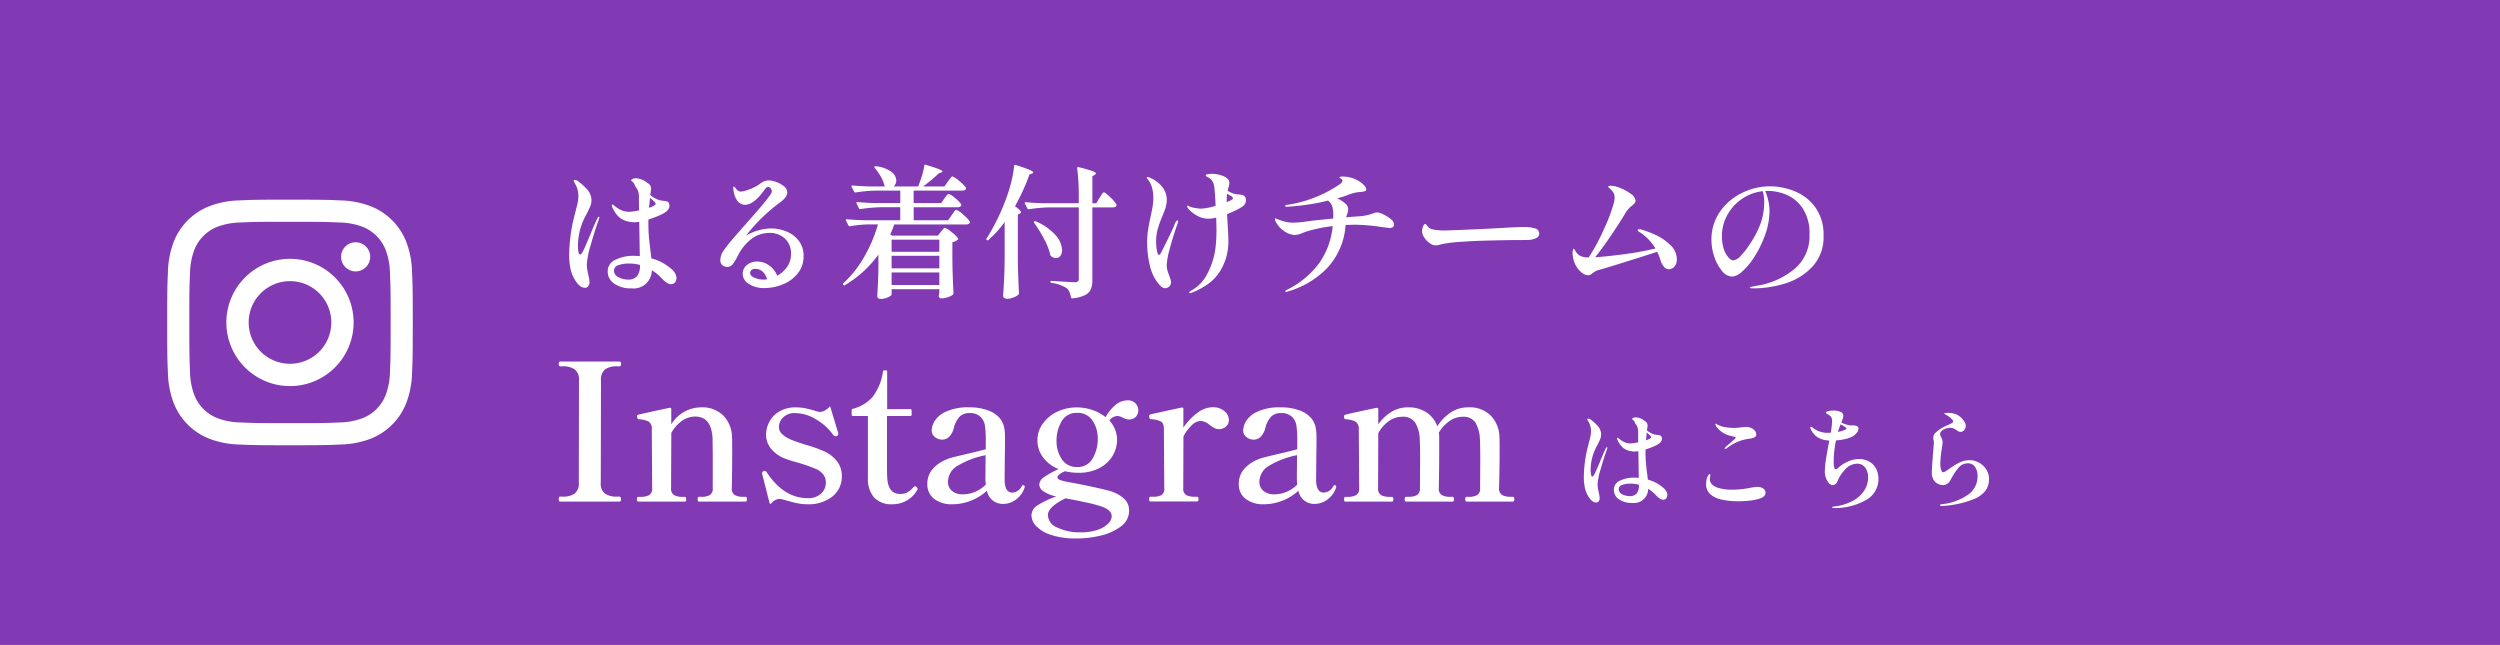 <svg xmlns="http://www.w3.org/2000/svg" width="314" height="81" viewBox="0 0 314 81">
  <g id="グループ_5534" data-name="グループ 5534" transform="translate(-708 -3285)">
    <g id="btn_contact_LINE" transform="translate(708 3285)">
      <rect id="長方形_2128" data-name="長方形 2128" width="314" height="81" fill="#8239b4"/>
      <path id="パス_25504" data-name="パス 25504" d="M-65.754-2.286a2.165,2.165,0,0,1,.54.6,1.246,1.246,0,0,1,.18.621.824.824,0,0,1-.18.531.59.59,0,0,1-.486.225,1,1,0,0,1-.612-.216,4.615,4.615,0,0,1-.549-.486q-.261-.27-.351-.36a6.409,6.409,0,0,0-.63-.5l-.288-.2A2.293,2.293,0,0,1-70.722.216a3.548,3.548,0,0,1-2.133-.594,1.814,1.814,0,0,1-.819-1.53,1.568,1.568,0,0,1,1-1.476,5.014,5.014,0,0,1,2.223-.486q.27,0,.81.036l-.072-4.3-.522.054a3.319,3.319,0,0,1-.612-.054A2.63,2.63,0,0,1-72.207-8.7,3.632,3.632,0,0,1-73.1-9.972a.516.516,0,0,1-.054-.234q0-.108.072-.108t.306.2a3.2,3.2,0,0,0,.792.5,2.294,2.294,0,0,0,.972.216,6.988,6.988,0,0,0,1.278-.18q-.018-.774-.018-1.854a1.974,1.974,0,0,0-.45-1.152.705.705,0,0,1-.072-.162.716.716,0,0,0-.144-.279,2.912,2.912,0,0,0-.234-.225.115.115,0,0,1-.072-.108q0-.09.189-.171a.974.974,0,0,1,.387-.081,2.171,2.171,0,0,1,.765.171,1.934,1.934,0,0,1,.675.4.827.827,0,0,1,.468.918l-.09.612a3.394,3.394,0,0,0,1.152.648q.144.036.54.09a1.894,1.894,0,0,1,.477.1.372.372,0,0,1,.207.279.618.618,0,0,1,.036.252q0,.576-.9,1.026a12.068,12.068,0,0,1-1.746.684v.4q0,.99.072,1.809t.216,1.917q.072.558.09.756A6.1,6.1,0,0,1-65.754-2.286Zm-9.018-6.5q.054,0,.054.072,0,.018-.054.234-.522,1.44-1.026,3.231a11.029,11.029,0,0,0-.5,2.511,7.846,7.846,0,0,0,.2,1.3,5.917,5.917,0,0,1,.144.864.839.839,0,0,1-.153.513.5.5,0,0,1-.423.207q-.63,0-1.188-.882a4.38,4.38,0,0,1-.585-1.323,7.919,7.919,0,0,1-.207-2.007,20.639,20.639,0,0,1,.648-4.788l.2-.792q.162-.63.234-.972a3.677,3.677,0,0,0,.072-.756,3.039,3.039,0,0,0-.117-.864,3.71,3.71,0,0,0-.387-.846q-.018-.036-.054-.1a.222.222,0,0,1-.036-.1.111.111,0,0,1,.045-.09.155.155,0,0,1,.1-.036.884.884,0,0,1,.378.144,7.5,7.5,0,0,1,1.2,1.089,2.021,2.021,0,0,1,.513,1.377,1.816,1.816,0,0,1-.144.693q-.144.351-.432.927-.252.45-.4.774a8.079,8.079,0,0,0-.72,3.312,3.97,3.97,0,0,0,.063.72q.063.342.207.342.162,0,.405-.5t.729-1.656l.414-1q.324-.783.648-1.431Q-74.862-8.784-74.772-8.784Zm6.354-1.71q-.072.54-.072.594.846-.288.846-.5,0-.162-.72-.756Zm-2.7,9.612A1.436,1.436,0,0,0-70-1.3a2.1,2.1,0,0,0,.378-1.422,5.089,5.089,0,0,0-1.368-.18,4.012,4.012,0,0,0-1.323.2.72.72,0,0,0-.567.7.9.9,0,0,0,.585.828A2.646,2.646,0,0,0-71.118-.882Zm17.964-6.426a5.04,5.04,0,0,1,1.944.387,3.681,3.681,0,0,1,1.539,1.17,3.048,3.048,0,0,1,.6,1.917,3.388,3.388,0,0,1-.711,2.151A4.5,4.5,0,0,1-51.633-.3,6.088,6.088,0,0,1-54,.18a3.457,3.457,0,0,1-1.935-.513,1.506,1.506,0,0,1-.783-1.287,1.408,1.408,0,0,1,.5-1.071,1.928,1.928,0,0,1,1.35-.459,2.5,2.5,0,0,1,1.458.477A2.9,2.9,0,0,1-52.38-1.368,3.618,3.618,0,0,0-51.129-2.5a2.7,2.7,0,0,0,.477-1.548,2.519,2.519,0,0,0-.792-2.016,2.82,2.82,0,0,0-1.908-.684,3.817,3.817,0,0,0-2.106.639,6.005,6.005,0,0,0-1.854,2.2,7.416,7.416,0,0,1-.675,1.125.824.824,0,0,1-.675.3.878.878,0,0,1-.621-.225.761.761,0,0,1-.243-.585,2.138,2.138,0,0,1,.378-1.188,19.573,19.573,0,0,1,1.422-1.782q-.054.054,1.35-1.548,2.142-2.394,2.844-3.33.072-.108.207-.288a1.855,1.855,0,0,0,.2-.315.584.584,0,0,0,.063-.243.576.576,0,0,0-.144-.36.4.4,0,0,0-.306-.18q-.2,0-.45.342-1.35,1.908-2.466,1.908a1.159,1.159,0,0,1-.936-.468,2.72,2.72,0,0,1-.5-1.332,1.888,1.888,0,0,1-.036-.324.32.32,0,0,1,.018-.117q.018-.045.054-.045.072,0,.252.234a.809.809,0,0,0,.648.4A5.734,5.734,0,0,0-54.432-13a1.739,1.739,0,0,1,.972-.342,2.939,2.939,0,0,1,.954.2,3.18,3.18,0,0,1,.972.54.993.993,0,0,1,.414.774,1.017,1.017,0,0,1-.216.6,3.087,3.087,0,0,1-.648.621A21.562,21.562,0,0,0-56.3-6.408,6.473,6.473,0,0,1-53.154-7.308ZM-54.09-.882a3.867,3.867,0,0,0,.45-.036q-.45-1.314-1.494-1.314a.684.684,0,0,0-.486.153.489.489,0,0,0-.162.369q0,.36.549.594A2.886,2.886,0,0,0-54.09-.882Zm22.7-10.188.18-.243A2.328,2.328,0,0,1-31-11.565a.227.227,0,0,1,.153-.081,2.281,2.281,0,0,1,.8.522,3.189,3.189,0,0,1,.765.774.164.164,0,0,1,0,.18.447.447,0,0,1-.432.2h-5.526v1.638h4.32l.45-.648q.072-.108.207-.3a3.392,3.392,0,0,1,.216-.279.22.22,0,0,1,.153-.09,2.556,2.556,0,0,1,.855.594,4.029,4.029,0,0,1,.837.864.163.163,0,0,1,0,.18.466.466,0,0,1-.45.2h-9.036a12.942,12.942,0,0,1-.5,1.278l.27.126H-32.2l.378-.486a2.612,2.612,0,0,0,.18-.207,2.613,2.613,0,0,1,.18-.207.207.207,0,0,1,.144-.072,2.441,2.441,0,0,1,.828.522,3.753,3.753,0,0,1,.828.792q.054.072-.036.162a1.4,1.4,0,0,1-.684.324v2.286q.036,2.25.144,4.122a.244.244,0,0,1-.072.18,2.162,2.162,0,0,1-.639.315,2.468,2.468,0,0,1-.8.153.325.325,0,0,1-.342-.27.757.757,0,0,1,.018-.18A.659.659,0,0,0-32.049.9q.009-.072.027-.18v-.4h-5.994V.99q0,.144-.459.351a2.276,2.276,0,0,1-.945.207.389.389,0,0,1-.288-.108.345.345,0,0,1-.108-.252q.108-1.674.144-3.348V-4.014A14.253,14.253,0,0,1-43.884-.18q-.108.09-.2-.036L-44.1-.234q-.09-.108.036-.2a13.679,13.679,0,0,0,2.61-3.312,18.349,18.349,0,0,0,1.728-4.068H-41a14.7,14.7,0,0,0-2.25.234h-.054a.152.152,0,0,1-.126-.09l-.324-.63a.1.1,0,0,1-.018-.072q0-.09.126-.09.99.09,2.2.126h4.518V-9.972h-2.43a19.3,19.3,0,0,0-2.574.234h-.054a.152.152,0,0,1-.126-.09l-.306-.63a.1.1,0,0,1-.018-.072q0-.09.126-.09.99.09,2.2.126h3.186V-12.06h-3.042a19.3,19.3,0,0,0-2.574.234h-.054a.152.152,0,0,1-.126-.09l-.324-.63a.1.1,0,0,1-.018-.072q0-.09.126-.09.99.09,2.2.126h1.89a.274.274,0,0,1-.072-.144,4.508,4.508,0,0,0-.486-1.143,7.433,7.433,0,0,0-.738-1.053q-.072-.108-.018-.162A.247.247,0,0,1-40-15.12a3.925,3.925,0,0,1,1.944.693,1.431,1.431,0,0,1,.63,1.089,1.032,1.032,0,0,1-.09.432.846.846,0,0,1-.252.324h3.078a11.457,11.457,0,0,0,.486-1.332,8.153,8.153,0,0,0,.288-1.278q.018-.162.18-.108,2.106.612,2.106.828,0,.072-.144.126l-.324.126a18.908,18.908,0,0,1-1.962,1.638h2.682l.432-.63q.072-.09.207-.27t.216-.27a.22.22,0,0,1,.153-.09,2.729,2.729,0,0,1,.837.567,4.247,4.247,0,0,1,.855.837.2.2,0,0,1,.018.09.238.238,0,0,1-.135.207.637.637,0,0,1-.333.081h-6.12v1.566h3.456Zm-.63,6.7V-5.9h-5.994v1.53Zm0,.5h-5.994V-2.3h5.994Zm-5.994,2.088V-.2h5.994V-1.782Zm14.2-6.336a13.106,13.106,0,0,1-2.034,2.25q-.072.108-.2.018t-.036-.2a26.324,26.324,0,0,0,2.592-5.4,17.343,17.343,0,0,0,.558-1.917,11.95,11.95,0,0,0,.306-1.809.13.13,0,0,1,.045-.108.1.1,0,0,1,.117,0,18.571,18.571,0,0,1,1.764.612q.486.216.486.342,0,.054-.162.126l-.324.126A25.2,25.2,0,0,1-22.518-10.1q.756.54.756.756,0,.108-.144.162l-.252.126v5.76q.036,2.25.144,4.122a.244.244,0,0,1-.072.18,2.027,2.027,0,0,1-.63.36,2.172,2.172,0,0,1-.792.162.583.583,0,0,1-.36-.108.311.311,0,0,1-.144-.252q.072-1.062.126-2.061t.072-2.619ZM-11.9-11.16q.072-.108.2-.306a2.317,2.317,0,0,1,.207-.288.22.22,0,0,1,.153-.09q.144,0,.783.612a4.2,4.2,0,0,1,.783.9l.018.072a.251.251,0,0,1-.135.225.637.637,0,0,1-.333.081H-12.8V-.846a3.122,3.122,0,0,1-.18,1.161,1.521,1.521,0,0,1-.72.738,4.587,4.587,0,0,1-1.62.423h-.036q-.09,0-.126-.126a3.465,3.465,0,0,0-.207-.693A1.387,1.387,0,0,0-16.02.2a4.619,4.619,0,0,0-1.908-.666q-.144-.036-.144-.144a.122.122,0,0,1,.036-.09.107.107,0,0,1,.108-.018q2.52.162,2.916.162a.6.6,0,0,0,.4-.1.435.435,0,0,0,.108-.333V-9.954H-18.2a19.3,19.3,0,0,0-2.574.234h-.054a.152.152,0,0,1-.126-.09l-.324-.63a.1.1,0,0,1-.018-.072q0-.09.126-.09.99.09,2.2.126h4.464v-.882a27.628,27.628,0,0,0-.2-3.51V-14.9q0-.144.162-.108a16.461,16.461,0,0,1,1.728.486q.468.18.468.306,0,.072-.144.162l-.306.2v3.384h.486Zm-8.208,3.168q-.072-.126.018-.2a.2.2,0,0,1,.2,0A6.832,6.832,0,0,1-17.4-6.435a2.979,2.979,0,0,1,.8,1.827,1.2,1.2,0,0,1-.216.738.668.668,0,0,1-.558.288.986.986,0,0,1-.594-.234.232.232,0,0,1-.108-.144,7.946,7.946,0,0,0-.774-2.007A16.5,16.5,0,0,0-20.106-7.992ZM6.426-11.178a.69.69,0,0,1,.072.342.976.976,0,0,1-.468.792,6.129,6.129,0,0,1-.774.441q-.522.261-1.134.495l.072,1.3q.09,1.224.09,2.052A6.973,6.973,0,0,1,3.276-2,5.646,5.646,0,0,1,1.6-.243,9.207,9.207,0,0,1-.342.774a.545.545,0,0,1-.18.054A.1.1,0,0,1-.63.72q0-.072.18-.18A4.966,4.966,0,0,0,1.575-1.494,9.54,9.54,0,0,0,2.664-4.86,19,19,0,0,0,2.79-7.218q0-.324-.036-1.44a4.841,4.841,0,0,1-.954.126A2.9,2.9,0,0,1,.4-8.883,4.117,4.117,0,0,1-.72-9.756L-.828-9.9A1.488,1.488,0,0,1-.9-10.1a.064.064,0,0,1,.072-.072.347.347,0,0,1,.162.072,3.064,3.064,0,0,0,.774.225,4.706,4.706,0,0,0,.774.081,7.021,7.021,0,0,0,1.8-.36q-.09-1.836-.18-2.466a1.573,1.573,0,0,0-.306-.729,1.127,1.127,0,0,0-.486-.387q-.27-.144-.27-.216,0-.126.252-.171a2.965,2.965,0,0,1,.522-.045,3.74,3.74,0,0,1,1.476.306q.72.306.72.846a2.656,2.656,0,0,1-.144.666l-.072.306a2.911,2.911,0,0,0,1.026.432,2.934,2.934,0,0,0,.378.036,2.5,2.5,0,0,1,.54.1A.519.519,0,0,1,6.426-11.178ZM-2.106-8.316q.09,0,.09.108a1.524,1.524,0,0,1-.144.468Q-2.736-6.066-3.1-4.671a9.287,9.287,0,0,0-.36,1.953,2.394,2.394,0,0,0,.081.648q.081.288.243.72.018.054.117.315a1.357,1.357,0,0,1,.1.477.7.7,0,0,1-.234.549A.729.729,0,0,1-3.636.2.727.727,0,0,1-4.113.027,2.923,2.923,0,0,1-4.554-.45,5.471,5.471,0,0,1-5.607-2.781,12.619,12.619,0,0,1-5.922-5.49,10.731,10.731,0,0,1-5.8-7.128q.117-.756.315-1.674.18-.792.261-1.323a7.212,7.212,0,0,0,.081-1.089,4.2,4.2,0,0,0-.2-1.332,2.623,2.623,0,0,0-.486-.918.726.726,0,0,1-.144-.216q0-.09.126-.09a2.156,2.156,0,0,1,.324.108,3.817,3.817,0,0,1,1.5,1.143,2.515,2.515,0,0,1,.567,1.575A3.411,3.411,0,0,1-3.6-9.936q-.144.468-.432,1.152A14.377,14.377,0,0,0-4.59-7.227a5.813,5.813,0,0,0-.2,1.593,6.277,6.277,0,0,0,.1,1.1q.1.558.261.558.054,0,.144-.117a1.6,1.6,0,0,0,.162-.261q.27-.522.846-1.7t.81-1.773Q-2.268-8.316-2.106-8.316Zm6.894-2.646a.129.129,0,0,0,.072-.126q0-.144-.216-.27a4.041,4.041,0,0,1-.5-.324,5.361,5.361,0,0,0-.072.972v.09A4.056,4.056,0,0,0,4.788-10.962ZM22.95-9.324a2.116,2.116,0,0,1,.8.252,4.3,4.3,0,0,1,.936.594.92.92,0,0,1,.405.648.421.421,0,0,1-.144.36.681.681,0,0,1-.414.108q-.036,0-.9-.108a25.059,25.059,0,0,0-3.276-.306q-.486,0-1.35.036a8.808,8.808,0,0,1-2.313,5.409A11.256,11.256,0,0,1,11.754.612a.884.884,0,0,1-.216.054.16.16,0,0,1-.072-.018A.058.058,0,0,1,11.43.594q0-.09.18-.18a11.22,11.22,0,0,0,4.14-3.447A9.7,9.7,0,0,0,17.388-7.6a18.331,18.331,0,0,0-3.258.666l-.45.162a2.9,2.9,0,0,1-1.08.288,2.521,2.521,0,0,1-1.161-.387,3.235,3.235,0,0,1-1.2-1.269.743.743,0,0,1-.108-.342q0-.09.054-.09a1.489,1.489,0,0,1,.2.072,7.866,7.866,0,0,0,1.089.36,4.192,4.192,0,0,0,.963.108,11.964,11.964,0,0,0,1.6-.144q.846-.126,3.42-.378v-.486a3.42,3.42,0,0,0-.135-1.044,1.531,1.531,0,0,0-.513-.72,28.354,28.354,0,0,1-5.184.774q-.216,0-.216-.108,0-.09.216-.126a15.876,15.876,0,0,0,6.7-2.628q.288-.216.288-.414,0-.144-.189-.252a.688.688,0,0,1-.189-.126q0-.144.414-.144a4.285,4.285,0,0,1,1.026.144,3.637,3.637,0,0,1,1.314.648q.612.468.612.846,0,.126-.171.2a2.289,2.289,0,0,1-.621.108,4.566,4.566,0,0,0-.792.126,7.936,7.936,0,0,0-.882.306q-.324.126-1.17.36a4.8,4.8,0,0,1,1.026.666.921.921,0,0,1,.342.7A2.139,2.139,0,0,1,19.17-9a1.113,1.113,0,0,0-.09.288l1.386-.108a6.207,6.207,0,0,0,1.728-.288q.126-.036.36-.126A1.143,1.143,0,0,1,22.95-9.324Zm7.4,4.14a1.192,1.192,0,0,1-.4-.063,1.516,1.516,0,0,1-.4-.225,2.524,2.524,0,0,1-.639-.666,1.472,1.472,0,0,1-.3-.828,1.765,1.765,0,0,1,.117-.567q.117-.333.279-.333.108,0,.216.18A1.067,1.067,0,0,0,29.9-7.2a6.2,6.2,0,0,0,1.494.144q.7,0,4.752-.18,2.232-.108,3.276-.18l1.008-.045q.594-.027.99-.027a4.61,4.61,0,0,1,1.368.171.671.671,0,0,1,.54.675.608.608,0,0,1-.36.531,2.14,2.14,0,0,1-.936.243q-.072,0-.342.009t-.846.009q-.846,0-2.259.027T36-5.76q-1.17.036-2.655.144a15.936,15.936,0,0,0-2.115.252l-.36.09A2.455,2.455,0,0,1,30.348-5.184Zm25.83-1.98a12.878,12.878,0,0,1,1.818.7,6.466,6.466,0,0,1,1.809,1.251,2.421,2.421,0,0,1,.8,1.773,1.319,1.319,0,0,1-.306.927.914.914,0,0,1-.684.333.838.838,0,0,1-.63-.324,2.257,2.257,0,0,1-.45-.882,6.551,6.551,0,0,0-.4-.99q-1.4.468-4.032,1.287t-3.24.981a2.427,2.427,0,0,0-.5.189,2.57,2.57,0,0,0-.4.279,1.7,1.7,0,0,1-.252.171.574.574,0,0,1-.252.045,1.282,1.282,0,0,1-.693-.261,2.762,2.762,0,0,1-.729-.774,3.174,3.174,0,0,1-.468-1.215q-.018-.108-.036-.243a1.975,1.975,0,0,1-.018-.261,2.023,2.023,0,0,1,.036-.4q.036-.18.09-.18.072,0,.18.2a1.892,1.892,0,0,0,.216.324,1.267,1.267,0,0,0,.576.432,3,3,0,0,0,.918.144,24.8,24.8,0,0,0,2-3.735A20.588,20.588,0,0,0,52.722-10.6a2.829,2.829,0,0,0,.072-.558,1.247,1.247,0,0,0-.306-.864,2.181,2.181,0,0,0-.333-.333q-.171-.135-.171-.189,0-.126.36-.126a3.463,3.463,0,0,1,1.2.3,5.337,5.337,0,0,1,1.314.738,1.179,1.179,0,0,1,.567.855.442.442,0,0,1-.108.279,2.617,2.617,0,0,1-.342.333,3.2,3.2,0,0,0-.774.846q-.63,1.08-1.782,2.79T50.346-3.69q1.422-.09,3.555-.369a39.5,39.5,0,0,0,4.023-.729A6.213,6.213,0,0,0,55.98-6.822q-.036-.018-.162-.1t-.126-.153q0-.126.18-.126A1.6,1.6,0,0,1,56.178-7.164ZM72.306-12.6a8.245,8.245,0,0,1,3.132.63,5.919,5.919,0,0,1,2.574,2.025,5.813,5.813,0,0,1,1.026,3.537,5.444,5.444,0,0,1-1.413,3.915,7.761,7.761,0,0,1-3.42,2.1,13.556,13.556,0,0,1-3.969.612q-.45,0-.45-.09,0-.072.324-.135t.378-.081A9.814,9.814,0,0,0,75.366-2.2a5.382,5.382,0,0,0,1.908-4.32A5.679,5.679,0,0,0,76.4-9.855a4.607,4.607,0,0,0-2.061-1.7,6.146,6.146,0,0,0-2.25-.468,2.909,2.909,0,0,0-.378.018,6.1,6.1,0,0,1,.378,1.17,5.861,5.861,0,0,1,.162,1.314A9.2,9.2,0,0,1,72.1-7.974a8.512,8.512,0,0,1-.513,1.764,13.094,13.094,0,0,1-1.314,2.592,8.243,8.243,0,0,1-1.485,1.746,2.105,2.105,0,0,1-1.215.612A1.7,1.7,0,0,1,66.3-1.953a5.269,5.269,0,0,1-.972-1.764,6.565,6.565,0,0,1-.369-2.151,6.028,6.028,0,0,1,1.071-3.546,7.141,7.141,0,0,1,2.772-2.358A7.913,7.913,0,0,1,72.306-12.6Zm-.72,1.944a5.224,5.224,0,0,0-.18-1.332,5.708,5.708,0,0,0-2.592.954A5.825,5.825,0,0,0,66.96-9.009a5.386,5.386,0,0,0-.684,2.655,4.948,4.948,0,0,0,.252,1.683,2.816,2.816,0,0,0,.594,1.035.934.934,0,0,0,.558.342,1.6,1.6,0,0,0,1.008-.63A9.963,9.963,0,0,0,69.84-5.436a11.446,11.446,0,0,0,1.341-2.646A8.141,8.141,0,0,0,71.586-10.656Z" transform="translate(150 36)" fill="#fff"/>
      <path id="パス_25505" data-name="パス 25505" d="M1.344,0q-.168,0-.168-.312t.168-.312H1.68a2.486,2.486,0,0,0,1.5-.384A1.634,1.634,0,0,0,3.7-2.4L3.72-15.192a1.628,1.628,0,0,0-.54-1.416,2.553,2.553,0,0,0-1.5-.384H1.344q-.168,0-.168-.288,0-.312.168-.312H8.808a.157.157,0,0,1,.156.072A.577.577,0,0,1,9-17.28q0,.288-.192.288H8.5a2.486,2.486,0,0,0-1.5.384,1.666,1.666,0,0,0-.516,1.416L6.456-2.4A1.611,1.611,0,0,0,6.984-1,2.605,2.605,0,0,0,8.5-.624h.312Q9-.624,9-.312T8.808,0Zm23.3-.6q.168,0,.168.312,0,.288-.168.288H18.792q-.168,0-.168-.288,0-.312.168-.312H19.1a2.093,2.093,0,0,0,1.044-.216A.941.941,0,0,0,20.52-1.7v-4.32L20.5-7.848q-.1-2.832-2.184-2.832a2.886,2.886,0,0,0-1.644.528,4.506,4.506,0,0,0-1.356,1.536L15.288-1.7a.93.93,0,0,0,.384.888,2.225,2.225,0,0,0,1.08.216h.264q.168,0,.168.312,0,.288-.168.288H11.184q-.192,0-.192-.288,0-.312.192-.312h.288a2.165,2.165,0,0,0,1.056-.216.93.93,0,0,0,.384-.888l-.048-7.368a1.06,1.06,0,0,0-.372-.972,3.028,3.028,0,0,0-1.26-.3q-.216-.024-.216-.384a.19.19,0,0,1,.024-.12q.024-.048.216-.1l2.256-.5,1.584-.336h.048a.148.148,0,0,1,.168.168V-9.7a4.412,4.412,0,0,1,3.672-2.136,3.755,3.755,0,0,1,2.9,1.068,3.965,3.965,0,0,1,1.056,2.58q.024.5.024,2.04,0,1.92-.048,4.44a.941.941,0,0,0,.372.888A2.153,2.153,0,0,0,24.36-.6Zm3.264.792q-.192.192-.264-.048l-.912-3.6-.024-.12a.25.25,0,0,1,.192-.24.334.334,0,0,1,.144-.024.293.293,0,0,1,.264.168q2.136,3.24,5.136,3.24A2.357,2.357,0,0,0,34.128-1a1.875,1.875,0,0,0,.6-1.428A1.613,1.613,0,0,0,34.4-3.4,2.214,2.214,0,0,0,33.48-4.1a21.547,21.547,0,0,0-2.424-.84,12.273,12.273,0,0,1-1.632-.528,4.163,4.163,0,0,1-1.632-1.236,2.793,2.793,0,0,1-.576-1.74A3.468,3.468,0,0,1,27.6-9.96a3.269,3.269,0,0,1,1.236-1.332,3.9,3.9,0,0,1,2.124-.54,5.886,5.886,0,0,1,1.176.108q.528.108,1.176.3a2.847,2.847,0,0,0,.648.168,1.335,1.335,0,0,0,.612-.168,2,2,0,0,0,.564-.432q.048-.1.1-.084t.072.108l.96,3.192a.532.532,0,0,1,.024.168q0,.144-.192.24a.334.334,0,0,1-.144.024.387.387,0,0,1-.168-.048.836.836,0,0,1-.168-.168,6.96,6.96,0,0,0-2.136-1.908,5.041,5.041,0,0,0-2.568-.78,2.022,2.022,0,0,0-1.584.564,1.74,1.74,0,0,0-.5,1.164,1.192,1.192,0,0,0,.336.84,3.688,3.688,0,0,0,1.08.72q.408.192,1.9.672a16.865,16.865,0,0,1,2.376.84,4.251,4.251,0,0,1,1.632,1.284,2.968,2.968,0,0,1,.576,1.812A3.158,3.158,0,0,1,35.532-.624,4.831,4.831,0,0,1,32.4.336a6.046,6.046,0,0,1-1.212-.12Q30.6.1,29.76-.144q-.168-.048-.444-.12a1.812,1.812,0,0,0-.4-.072A1.373,1.373,0,0,0,27.912.192ZM43.1.336a3,3,0,0,1-2.292-.828,3.508,3.508,0,0,1-.8-2.436v-7.824H38.16a.17.17,0,0,1-.192-.192v-.5a.188.188,0,0,1,.168-.216,4.924,4.924,0,0,0,2.412-1.428A6.714,6.714,0,0,0,41.9-16.32a.175.175,0,0,1,.192-.168h.144a.17.17,0,0,1,.192.192v4.68h2.88a.17.17,0,0,1,.192.192v.48a.17.17,0,0,1-.192.192h-2.9v5.664q0,1.752.024,2.016Q42.528-.96,44.04-.96a1.973,1.973,0,0,0,.888-.18,2.724,2.724,0,0,0,.768-.636q.12-.144.216-.144a.321.321,0,0,1,.228.108.321.321,0,0,1,.108.228.2.2,0,0,1-.048.144A3.569,3.569,0,0,1,43.1.336Zm16.416-2.4a.207.207,0,0,1,.132.048.173.173,0,0,1,.06.144l-.024.12A3.005,3.005,0,0,1,58.6-.252a2.636,2.636,0,0,1-1.548.54A2,2,0,0,1,54.96-1.368,6.3,6.3,0,0,1,52.908-.1,6.364,6.364,0,0,1,50.64.336a3.6,3.6,0,0,1-2.316-.684,2.258,2.258,0,0,1-.852-1.86,2.8,2.8,0,0,1,.468-1.62,4.092,4.092,0,0,1,1.4-1.212,5.178,5.178,0,0,1,1.236-.492q.684-.18,2.028-.492,1.824-.432,2.208-.552V-7.632a13.04,13.04,0,0,0-.1-1.884,2.054,2.054,0,0,0-.432-1,1.863,1.863,0,0,0-1.512-.6,1.732,1.732,0,0,0-1.2.408,3.17,3.17,0,0,0-.768,1.464,2.319,2.319,0,0,1-.576,1.092,1.238,1.238,0,0,1-.888.372,1.43,1.43,0,0,1-.912-.324,1.035,1.035,0,0,1-.408-.852,2.511,2.511,0,0,1,.348-1.116,3.176,3.176,0,0,1,1.416-1.212,6.61,6.61,0,0,1,2.988-.552,6.5,6.5,0,0,1,2.3.372,3.52,3.52,0,0,1,1.488.972,2.659,2.659,0,0,1,.54,1.056,6,6,0,0,1,.132,1.368q0,1.512-.024,2.4l-.024,2.88q0,1.656.96,1.656a1.393,1.393,0,0,0,1.2-.816A.2.2,0,0,1,59.52-2.064ZM51.984-.912a3.854,3.854,0,0,0,1.476-.312,4.136,4.136,0,0,0,1.356-.912q-.048-.48-.048-.768l.024-2.928a11.02,11.02,0,0,0-3.576,1.368,2.349,2.349,0,0,0-1.152,1.992,1.44,1.44,0,0,0,.492,1.116A2.063,2.063,0,0,0,51.984-.912Zm19.32-9.84a1.31,1.31,0,0,0-.96.576,3.585,3.585,0,0,1,.96,2.448,3.889,3.889,0,0,1-.516,1.9,4.147,4.147,0,0,1-1.62,1.572,5.514,5.514,0,0,1-2.784.636,7,7,0,0,1-1.608-.192,2.565,2.565,0,0,0-.7.384q-.264.216-.264.384,0,.192.312.324a7.02,7.02,0,0,0,1.248.3q1.08.192,2.532.5t2.364.552a4.575,4.575,0,0,1,1.836.936A1.968,1.968,0,0,1,72.816,1.1,2.438,2.438,0,0,1,71.784,3.12,6.652,6.652,0,0,1,69.24,4.272a12.917,12.917,0,0,1-3,.36,9.848,9.848,0,0,1-3.252-.456,4.374,4.374,0,0,1-1.86-1.116,2.007,2.007,0,0,1-.576-1.308A1.518,1.518,0,0,1,61.308.468,11.63,11.63,0,0,1,63.672-.648a4.37,4.37,0,0,1-1.6-.636,1.09,1.09,0,0,1-.54-.852,1.241,1.241,0,0,1,.636-.96A11.079,11.079,0,0,1,63.96-4.08a4.517,4.517,0,0,1-1.944-1.464A3.51,3.51,0,0,1,61.3-7.7a3.5,3.5,0,0,1,.7-2.124A4.675,4.675,0,0,1,63.816-11.3a5.592,5.592,0,0,1,2.4-.528,6.047,6.047,0,0,1,1.992.324,5.511,5.511,0,0,1,1.656.9,5.171,5.171,0,0,1,1.2-1.5,2.363,2.363,0,0,1,1.56-.612,1.275,1.275,0,0,1,1,.384,1.226,1.226,0,0,1,.348.84,1.227,1.227,0,0,1-.3.828,1.093,1.093,0,0,1-.876.348,1.284,1.284,0,0,1-.48-.1q-.24-.1-.288-.12A1.48,1.48,0,0,0,71.3-10.752ZM66.288-4.344a2.11,2.11,0,0,0,1.956-1.092A4.8,4.8,0,0,0,68.88-7.9a4.008,4.008,0,0,0-.648-2.256,2.172,2.172,0,0,0-1.944-.984,2.1,2.1,0,0,0-1.968,1.1A4.75,4.75,0,0,0,63.7-7.656a4.08,4.08,0,0,0,.66,2.328A2.179,2.179,0,0,0,66.288-4.344Zm4.344,6.192q0-.84-1.488-1.3A18.741,18.741,0,0,0,67.26.072q-1.236-.264-2.436-.48Q62.616.672,62.616,1.7a1.78,1.78,0,0,0,1.176,1.56,6.464,6.464,0,0,0,2.952.6,6.227,6.227,0,0,0,2.148-.324A3.322,3.322,0,0,0,70.2,2.748,1.365,1.365,0,0,0,70.632,1.848Zm12.7-13.7a2.173,2.173,0,0,1,1.44.48,1.432,1.432,0,0,1,.576,1.128,1.075,1.075,0,0,1-.36.816A1.252,1.252,0,0,1,84.1-9.1a1.2,1.2,0,0,1-.564-.132,5.037,5.037,0,0,1-.612-.4,1.945,1.945,0,0,0-1.1-.5,1.7,1.7,0,0,0-1.128.528,5.354,5.354,0,0,0-1.056,1.416l-.024,6.5a.9.9,0,0,0,.384.876,2.336,2.336,0,0,0,1.08.2h.264q.192,0,.192.312,0,.288-.192.288H75.5q-.168,0-.168-.288,0-.312.168-.312h.288A2.26,2.26,0,0,0,76.86-.8a.911.911,0,0,0,.372-.876L77.184-9.1q0-.744-.372-.96a3.2,3.2,0,0,0-1.26-.288q-.216-.024-.216-.384a.25.25,0,0,1,.024-.144q.024-.048.216-.1l2.256-.5,1.584-.336h.048a.148.148,0,0,1,.168.168v2.352a7.46,7.46,0,0,1,1.752-1.848A3.292,3.292,0,0,1,83.328-11.856ZM98.64-2.064a.207.207,0,0,1,.132.048.173.173,0,0,1,.06.144l-.024.12a3.005,3.005,0,0,1-1.092,1.5,2.636,2.636,0,0,1-1.548.54A2,2,0,0,1,94.08-1.368,6.3,6.3,0,0,1,92.028-.1,6.364,6.364,0,0,1,89.76.336a3.6,3.6,0,0,1-2.316-.684,2.258,2.258,0,0,1-.852-1.86,2.8,2.8,0,0,1,.468-1.62,4.092,4.092,0,0,1,1.4-1.212A5.178,5.178,0,0,1,89.7-5.532q.684-.18,2.028-.492,1.824-.432,2.208-.552V-7.632a13.039,13.039,0,0,0-.1-1.884,2.054,2.054,0,0,0-.432-1,1.863,1.863,0,0,0-1.512-.6,1.732,1.732,0,0,0-1.2.408,3.17,3.17,0,0,0-.768,1.464,2.318,2.318,0,0,1-.576,1.092,1.238,1.238,0,0,1-.888.372,1.43,1.43,0,0,1-.912-.324,1.035,1.035,0,0,1-.408-.852,2.511,2.511,0,0,1,.348-1.116,3.176,3.176,0,0,1,1.416-1.212,6.61,6.61,0,0,1,2.988-.552,6.5,6.5,0,0,1,2.3.372,3.52,3.52,0,0,1,1.488.972,2.659,2.659,0,0,1,.54,1.056,6,6,0,0,1,.132,1.368q0,1.512-.024,2.4l-.024,2.88q0,1.656.96,1.656a1.393,1.393,0,0,0,1.2-.816A.2.2,0,0,1,98.64-2.064ZM91.1-.912a3.854,3.854,0,0,0,1.476-.312,4.136,4.136,0,0,0,1.356-.912q-.048-.48-.048-.768l.024-2.928a11.02,11.02,0,0,0-3.576,1.368,2.349,2.349,0,0,0-1.152,1.992,1.44,1.44,0,0,0,.492,1.116A2.063,2.063,0,0,0,91.1-.912ZM121.032-.6q.168,0,.168.312,0,.288-.168.288H115.2q-.168,0-.168-.288,0-.312.168-.312h.264a2.153,2.153,0,0,0,1.068-.216A.941.941,0,0,0,116.9-1.7l.024-3.6q0-1.536-.048-2.544a4.379,4.379,0,0,0-.54-2.04,1.767,1.767,0,0,0-1.644-.768,2.84,2.84,0,0,0-1.608.516,4.8,4.8,0,0,0-1.368,1.476,3.912,3.912,0,0,1,.048.5v1.9q0,1.92-.048,4.56a.93.93,0,0,0,.384.888A2.165,2.165,0,0,0,113.16-.6h.288q.168,0,.168.312,0,.288-.168.288h-5.832q-.192,0-.192-.288,0-.312.192-.312h.288a2.165,2.165,0,0,0,1.056-.216.93.93,0,0,0,.384-.888l.024-3.528q0-1.608-.048-2.616a4.282,4.282,0,0,0-.552-2.04,1.8,1.8,0,0,0-1.656-.768,2.886,2.886,0,0,0-1.644.528,4.506,4.506,0,0,0-1.356,1.536L104.088-1.7a.93.93,0,0,0,.384.888,2.225,2.225,0,0,0,1.08.216h.264q.192,0,.192.312,0,.288-.192.288H99.984q-.168,0-.168-.288,0-.312.168-.312h.288a2.165,2.165,0,0,0,1.056-.216.93.93,0,0,0,.384-.888l-.048-7.368a1.1,1.1,0,0,0-.4-.972,2.967,2.967,0,0,0-1.236-.3q-.216,0-.216-.36,0-.168.12-.192.168-.072,1.6-.384t2.364-.5h.048a.148.148,0,0,1,.168.168V-9.7a5.591,5.591,0,0,1,1.656-1.572,3.88,3.88,0,0,1,2.04-.564,4.07,4.07,0,0,1,2.4.66,3.536,3.536,0,0,1,1.32,1.716,5.867,5.867,0,0,1,1.692-1.74,3.881,3.881,0,0,1,2.172-.636,3.723,3.723,0,0,1,2.88,1.068,3.993,3.993,0,0,1,1.056,2.6q.024.456.024,1.9,0,1.92-.072,4.56a.919.919,0,0,0,.4.888,2.238,2.238,0,0,0,1.068.216Z" transform="translate(69 63)" fill="#fff"/>
      <path id="パス_25506" data-name="パス 25506" d="M11.858-1.778a1.684,1.684,0,0,1,.42.469.969.969,0,0,1,.14.483.641.641,0,0,1-.14.413.459.459,0,0,1-.378.175.78.78,0,0,1-.476-.168A3.589,3.589,0,0,1,11-.784q-.2-.21-.273-.28a4.985,4.985,0,0,0-.49-.392L10.01-1.61A1.783,1.783,0,0,1,7.994.168,2.76,2.76,0,0,1,6.335-.294,1.411,1.411,0,0,1,5.7-1.484a1.22,1.22,0,0,1,.777-1.148A3.9,3.9,0,0,1,8.2-3.01q.21,0,.63.028L8.778-6.328l-.406.042A2.581,2.581,0,0,1,7.9-6.328a2.046,2.046,0,0,1-1.057-.441,2.825,2.825,0,0,1-.693-.987A.4.4,0,0,1,6.1-7.938q0-.084.056-.084t.238.154a2.491,2.491,0,0,0,.616.392,1.784,1.784,0,0,0,.756.168,5.435,5.435,0,0,0,.994-.14Q8.75-8.05,8.75-8.89a1.535,1.535,0,0,0-.35-.9.549.549,0,0,1-.056-.126.557.557,0,0,0-.112-.217A2.265,2.265,0,0,0,8.05-10.3a.09.09,0,0,1-.056-.084q0-.07.147-.133a.757.757,0,0,1,.3-.063,1.689,1.689,0,0,1,.595.133,1.5,1.5,0,0,1,.525.315.643.643,0,0,1,.364.714l-.07.476a2.64,2.64,0,0,0,.9.5q.112.028.42.07a1.473,1.473,0,0,1,.371.077.29.29,0,0,1,.161.217.481.481,0,0,1,.028.2q0,.448-.7.8a9.387,9.387,0,0,1-1.358.532v.308q0,.77.056,1.407T9.9-3.346q.056.434.07.588A4.748,4.748,0,0,1,11.858-1.778ZM4.844-6.832q.042,0,.042.056,0,.014-.042.182-.406,1.12-.8,2.513a8.579,8.579,0,0,0-.392,1.953A6.1,6.1,0,0,0,3.808-1.12a4.6,4.6,0,0,1,.112.672.653.653,0,0,1-.119.4.386.386,0,0,1-.329.161q-.49,0-.924-.686A3.407,3.407,0,0,1,2.093-1.6a6.159,6.159,0,0,1-.161-1.561,16.052,16.052,0,0,1,.5-3.724L2.59-7.5q.126-.49.182-.756a2.859,2.859,0,0,0,.056-.588,2.364,2.364,0,0,0-.091-.672,2.886,2.886,0,0,0-.3-.658q-.014-.028-.042-.077a.172.172,0,0,1-.028-.077A.086.086,0,0,1,2.4-10.4a.12.12,0,0,1,.077-.028.688.688,0,0,1,.294.112,5.834,5.834,0,0,1,.931.847A1.572,1.572,0,0,1,4.1-8.4a1.413,1.413,0,0,1-.112.539q-.112.273-.336.721-.2.35-.308.6a6.284,6.284,0,0,0-.56,2.576,3.088,3.088,0,0,0,.049.56q.049.266.161.266t.315-.392q.189-.392.567-1.288L4.2-5.593q.252-.609.5-1.113Q4.774-6.832,4.844-6.832Zm4.942-1.33q-.056.42-.056.462.658-.224.658-.392,0-.126-.56-.588ZM7.686-.686a1.117,1.117,0,0,0,.868-.322,1.636,1.636,0,0,0,.294-1.106,3.958,3.958,0,0,0-1.064-.14A3.121,3.121,0,0,0,6.755-2.1a.56.56,0,0,0-.441.546.7.7,0,0,0,.455.644A2.058,2.058,0,0,0,7.686-.686Zm12-5.936q-.07,0-.07-.056a.229.229,0,0,1,.084-.14q.224-.224.616-.546.7-.588.7-.672,0-.042-.126-.084T20.615-8.2q-.147-.035-.287-.063A3.019,3.019,0,0,1,19.3-8.722a3.074,3.074,0,0,1-.651-.6.978.978,0,0,1-.2-.406q0-.07.042-.07l.084.042a1.872,1.872,0,0,0,.336.182,3.267,3.267,0,0,0,.826.231,6.382,6.382,0,0,0,1.078.091,5.162,5.162,0,0,0,.784-.07q.532-.056.756-.056a1.123,1.123,0,0,1,.406.07,1.228,1.228,0,0,1,.581.329.736.736,0,0,1,.245.525.4.4,0,0,1-.2.378,2.233,2.233,0,0,1-.707.182,5.605,5.605,0,0,0-1.323.343,5.733,5.733,0,0,0-1.463.847A.357.357,0,0,1,19.684-6.622Zm1.638,6.58a9.665,9.665,0,0,1-2.044-.2A3.052,3.052,0,0,1,17.836-.91a1.638,1.638,0,0,1-.546-1.3,2.876,2.876,0,0,1,.084-.7,1.518,1.518,0,0,1,.189-.4q.1-.147.175-.147t.084.168a1.162,1.162,0,0,1-.035.21,1.159,1.159,0,0,0-.035.238q0,.77,1.05,1.12a6,6,0,0,0,1.75.224A11.985,11.985,0,0,0,23-1.764q.588-.084.7-.084a1.31,1.31,0,0,1,.749.2.611.611,0,0,1,.3.525q0,.532-.812.77a6.214,6.214,0,0,1-1.134.224A12.468,12.468,0,0,1,21.322-.042ZM36.47-5.348a2.619,2.619,0,0,1,1.26.3,2.192,2.192,0,0,1,.882.868,2.692,2.692,0,0,1,.322,1.351,3.008,3.008,0,0,1-1.3,2.478A7.869,7.869,0,0,1,33.376.812h-.07q-.182,0-.182-.084t.224-.112a6.423,6.423,0,0,0,2.289-.672,3.968,3.968,0,0,0,1.484-1.288,3,3,0,0,0,.511-1.694,1.976,1.976,0,0,0-.371-1.239,1.2,1.2,0,0,0-1-.483,2.025,2.025,0,0,0-1.484.7,4.555,4.555,0,0,0-.98,1.484.9.9,0,0,1-.252.378.519.519,0,0,1-.336.126.663.663,0,0,1-.518-.266,2.271,2.271,0,0,1-.49-1.568,8.929,8.929,0,0,1,.126-1.3q.126-.812.35-2.044l.084-.42a3.025,3.025,0,0,1-1.435-.385,2.367,2.367,0,0,1-.9-1.057.641.641,0,0,0-.035-.084.186.186,0,0,1-.021-.084.141.141,0,0,1,.028-.091.086.086,0,0,1,.07-.035.555.555,0,0,1,.252.154,2.917,2.917,0,0,0,1.806.616q.266,0,.42-.014a11.52,11.52,0,0,0,.168-1.512.8.8,0,0,0-.133-.469,1.083,1.083,0,0,0-.413-.329,1.31,1.31,0,0,1-.168-.112.152.152,0,0,1-.07-.112q0-.112.315-.182a2.992,2.992,0,0,1,.651-.07,2.147,2.147,0,0,1,.861.161.535.535,0,0,1,.371.511,3.444,3.444,0,0,1-.252.826,3.14,3.14,0,0,0,1.12.364q.14,0,.385.007a1.025,1.025,0,0,1,.371.063.281.281,0,0,1,.2.119.363.363,0,0,1,.077.217.981.981,0,0,1-.266.581,1.834,1.834,0,0,1-.728.525,4.376,4.376,0,0,1-.784.231,7.8,7.8,0,0,1-1.05.147,14.093,14.093,0,0,0-.294,2.548q0,1.078.252,1.078a.625.625,0,0,0,.35-.21,4.23,4.23,0,0,1,1.183-.756A3.381,3.381,0,0,1,36.47-5.348ZM34.174-9.7q-.14.35-.336.938a2.783,2.783,0,0,0,.91-.266q.168-.07.168-.154,0-.056-.084-.112A3,3,0,0,0,34.174-9.7ZM46.844.56q-.168,0-.168-.1a.1.1,0,0,1,.077-.1.98.98,0,0,1,.231-.042,6.956,6.956,0,0,0,3.29-1.246,2.77,2.77,0,0,0,1.106-2.24,2.071,2.071,0,0,0-.308-1.183,1.028,1.028,0,0,0-.91-.455,1.482,1.482,0,0,0-1.141.518,8.036,8.036,0,0,0-1.029,1.568,1.117,1.117,0,0,1-.385.462.856.856,0,0,1-.483.182,1.457,1.457,0,0,1-1.078-.406,1.592,1.592,0,0,1-.406-1.176q0-.6.168-2.618.084-1.008.084-1.05a2.346,2.346,0,0,0-.035-.4,1.966,1.966,0,0,1-.035-.3.8.8,0,0,1,.21-.546,3.529,3.529,0,0,1,.672-.546,4.916,4.916,0,0,1,.938-.49q.364-.168.518-.259t.154-.2q0-.154-.266-.392a3.542,3.542,0,0,0-.644-.448q-.028-.014-.112-.063t-.084-.091q0-.084.448-.084a2.6,2.6,0,0,1,1.176.252,2.325,2.325,0,0,1,.9.868.88.88,0,0,1,.168.518.773.773,0,0,1-.2.525.6.6,0,0,1-.455.231.846.846,0,0,1-.5-.224,3.561,3.561,0,0,0-.392-.217,1.008,1.008,0,0,0-.42-.077,1.789,1.789,0,0,0-.952.308.665.665,0,0,0-.224.217.505.505,0,0,0-.084.273,1.091,1.091,0,0,0,.14.392,1.441,1.441,0,0,1,.182.616q0,.126-.112.882a13.533,13.533,0,0,0-.182,1.792,3.048,3.048,0,0,0,.091.742q.091.364.259.364a.6.6,0,0,0,.273-.105q.175-.1.483-.315a9.65,9.65,0,0,1,1.3-.8,2.841,2.841,0,0,1,1.288-.3,2.363,2.363,0,0,1,1.183.322,2.536,2.536,0,0,1,.91.868A2.243,2.243,0,0,1,52.822-2.8a2.581,2.581,0,0,1-.371,1.33A3.485,3.485,0,0,1,50.834-.28a12.415,12.415,0,0,1-3.626.812Z" transform="translate(197 63)" fill="#fff"/>
    </g>
    <g id="glyph-logo_May2016" transform="translate(729 3310.116)">
      <path id="パス_7047" data-name="パス 7047" d="M19.5,6.821c4.118,0,4.606.016,6.232.09a8.537,8.537,0,0,1,2.864.531,5.1,5.1,0,0,1,2.929,2.929,8.537,8.537,0,0,1,.531,2.864c.074,1.627.09,2.114.09,6.232s-.016,4.606-.09,6.232a8.537,8.537,0,0,1-.531,2.864A5.113,5.113,0,0,1,28.6,31.491a8.537,8.537,0,0,1-2.864.531c-1.626.074-2.114.09-6.232.09s-4.606-.016-6.232-.09a8.537,8.537,0,0,1-2.864-.531A5.1,5.1,0,0,1,7.48,28.561,8.537,8.537,0,0,1,6.949,25.7c-.074-1.627-.09-2.114-.09-6.232s.016-4.606.09-6.232a8.537,8.537,0,0,1,.531-2.864A5.1,5.1,0,0,1,10.409,7.44a8.537,8.537,0,0,1,2.864-.531c1.627-.074,2.114-.09,6.232-.09m0-2.779c-4.189,0-4.714.018-6.359.093A11.318,11.318,0,0,0,9.4,4.852,7.883,7.883,0,0,0,4.889,9.364a11.321,11.321,0,0,0-.716,3.744c-.075,1.641-.093,2.169-.093,6.358s.018,4.714.093,6.359a11.309,11.309,0,0,0,.716,3.742A7.889,7.889,0,0,0,9.4,34.078a11.3,11.3,0,0,0,3.744.717c1.641.075,2.17.093,6.359.093s4.714-.018,6.359-.093a11.283,11.283,0,0,0,3.741-.717,7.882,7.882,0,0,0,4.511-4.511,11.3,11.3,0,0,0,.717-3.744c.075-1.641.093-2.17.093-6.359s-.018-4.714-.093-6.359a11.283,11.283,0,0,0-.717-3.741A7.889,7.889,0,0,0,29.6,4.852a11.321,11.321,0,0,0-3.744-.716c-1.641-.075-2.169-.093-6.358-.093Z" transform="translate(-4.08 -4.08)" fill="#fff"/>
      <path id="パス_7048" data-name="パス 7048" d="M134.632,126.64a7.992,7.992,0,1,0,7.992,7.992,7.992,7.992,0,0,0-7.992-7.992Zm0,13.182a5.19,5.19,0,1,1,5.19-5.19A5.19,5.19,0,0,1,134.632,139.822Z" transform="translate(-119.209 -119.247)" fill="#fff"/>
      <circle id="楕円形_234" data-name="楕円形 234" cx="1.833" cy="1.833" r="1.833" transform="translate(21.834 5.309)" fill="#fff"/>
    </g>
  </g>
</svg>
